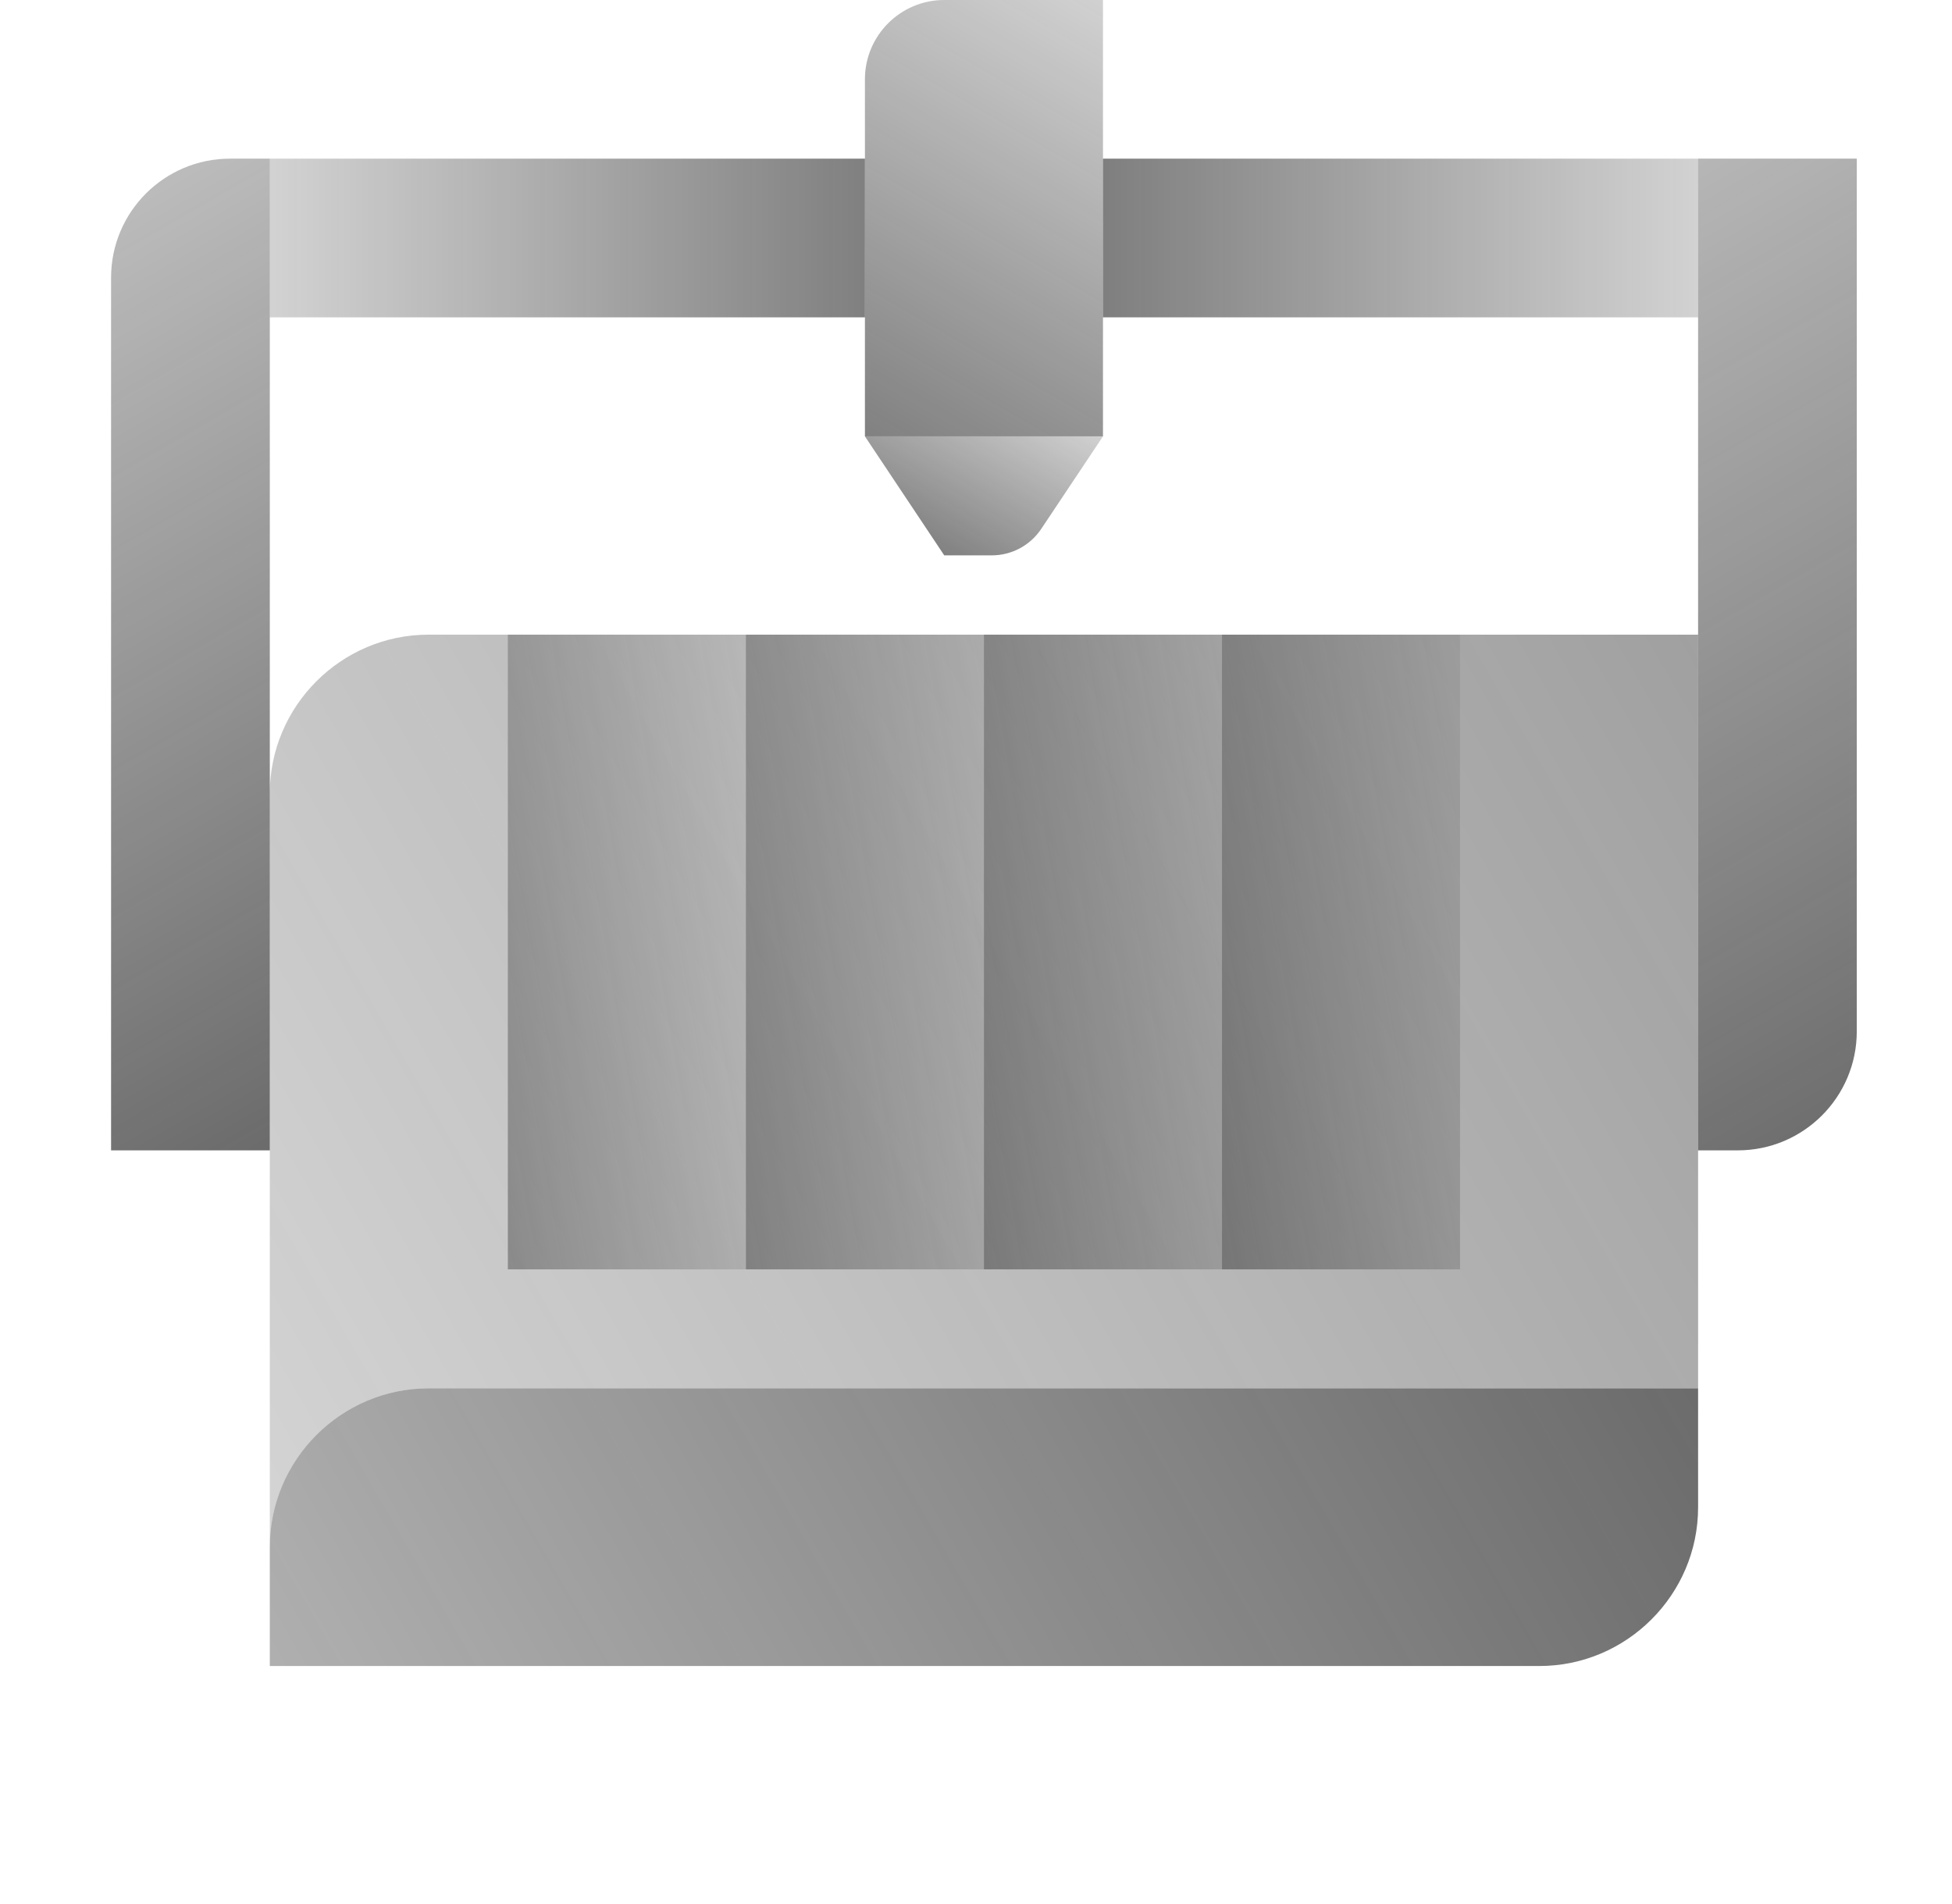 <?xml version="1.0" encoding="UTF-8"?> <svg xmlns="http://www.w3.org/2000/svg" width="41" height="40" viewBox="0 0 41 40" fill="none"><path d="M32.333 35H5.667V32.5C5.667 30.667 7.167 29.167 9 29.167H35.667V31.667C35.667 33.5 34.167 35 32.333 35Z" fill="url(#paint0_linear_4140_2962)"></path><path d="M9 13.333C7.167 13.333 5.667 14.833 5.667 16.667V32.5C5.667 30.667 7.167 29.167 9 29.167H35.667V13.333H9Z" fill="url(#paint1_linear_4140_2962)"></path><path d="M36.5 24.167H35.667V3.333H39V21.667C39 23.047 37.881 24.167 36.5 24.167Z" fill="url(#paint2_linear_4140_2962)"></path><path d="M2.333 24.167H5.667V3.333H4.833C3.452 3.333 2.333 4.452 2.333 5.833V24.167Z" fill="url(#paint3_linear_4140_2962)"></path><path d="M18.167 3.333H5.667V6.667H18.167V3.333Z" fill="url(#paint4_linear_4140_2962)"></path><path d="M35.667 3.333H23.167V6.667H35.667V3.333Z" fill="url(#paint5_linear_4140_2962)"></path><path d="M20.667 13.333H15.667V26.667H20.667V13.333Z" fill="url(#paint6_linear_4140_2962)"></path><path d="M15.667 13.333H10.667V26.667H15.667V13.333Z" fill="url(#paint7_linear_4140_2962)"></path><path d="M25.667 13.333H20.667V26.667H25.667V13.333Z" fill="url(#paint8_linear_4140_2962)"></path><path d="M30.667 13.333H25.667V26.667H30.667V13.333Z" fill="url(#paint9_linear_4140_2962)"></path><path d="M19.833 0C18.913 0 18.167 0.746 18.167 1.667V9.167H23.167V0H19.833Z" fill="url(#paint10_linear_4140_2962)"></path><path d="M23.167 9.167L21.871 11.11C21.639 11.458 21.249 11.667 20.831 11.667H19.833L18.167 9.167" fill="url(#paint11_linear_4140_2962)"></path><defs><linearGradient id="paint0_linear_4140_2962" x1="-21.282" y1="56.303" x2="42.827" y2="19.289" gradientUnits="userSpaceOnUse"><stop stop-color="#262626" stop-opacity="0"></stop><stop offset="1" stop-color="#262626" stop-opacity="0.8"></stop></linearGradient><linearGradient id="paint1_linear_4140_2962" x1="-21.199" y1="46.127" x2="83.146" y2="-14.117" gradientUnits="userSpaceOnUse"><stop stop-color="#262626" stop-opacity="0"></stop><stop offset="1" stop-color="#262626" stop-opacity="0.8"></stop></linearGradient><linearGradient id="paint2_linear_4140_2962" x1="22.71" y1="-11.578" x2="45.752" y2="28.332" gradientUnits="userSpaceOnUse"><stop stop-color="#262626" stop-opacity="0"></stop><stop offset="1" stop-color="#262626" stop-opacity="0.8"></stop></linearGradient><linearGradient id="paint3_linear_4140_2962" x1="-8.368" y1="-7.673" x2="11.928" y2="27.482" gradientUnits="userSpaceOnUse"><stop stop-color="#262626" stop-opacity="0"></stop><stop offset="1" stop-color="#262626" stop-opacity="0.8"></stop></linearGradient><linearGradient id="paint4_linear_4140_2962" x1="-1.118" y1="5" x2="25.236" y2="5" gradientUnits="userSpaceOnUse"><stop stop-color="#262626" stop-opacity="0"></stop><stop offset="1" stop-color="#262626" stop-opacity="0.8"></stop></linearGradient><linearGradient id="paint5_linear_4140_2962" x1="42.452" y1="5" x2="16.308" y2="5" gradientUnits="userSpaceOnUse"><stop stop-color="#262626" stop-opacity="0"></stop><stop offset="1" stop-color="#262626" stop-opacity="0.8"></stop></linearGradient><linearGradient id="paint6_linear_4140_2962" x1="22.781" y1="19.187" x2="7.382" y2="21.902" gradientUnits="userSpaceOnUse"><stop stop-color="#262626" stop-opacity="0"></stop><stop offset="1" stop-color="#262626" stop-opacity="0.8"></stop></linearGradient><linearGradient id="paint7_linear_4140_2962" x1="17.053" y1="19.315" x2="1.655" y2="22.03" gradientUnits="userSpaceOnUse"><stop stop-color="#262626" stop-opacity="0"></stop><stop offset="1" stop-color="#262626" stop-opacity="0.8"></stop></linearGradient><linearGradient id="paint8_linear_4140_2962" x1="28.24" y1="19.106" x2="12.842" y2="21.821" gradientUnits="userSpaceOnUse"><stop stop-color="#262626" stop-opacity="0"></stop><stop offset="1" stop-color="#262626" stop-opacity="0.8"></stop></linearGradient><linearGradient id="paint9_linear_4140_2962" x1="33.242" y1="19.105" x2="17.844" y2="21.82" gradientUnits="userSpaceOnUse"><stop stop-color="#262626" stop-opacity="0"></stop><stop offset="1" stop-color="#262626" stop-opacity="0.8"></stop></linearGradient><linearGradient id="paint10_linear_4140_2962" x1="26.529" y1="-4.961" x2="15.257" y2="14.564" gradientUnits="userSpaceOnUse"><stop stop-color="#262626" stop-opacity="0"></stop><stop offset="1" stop-color="#262626" stop-opacity="0.8"></stop></linearGradient><linearGradient id="paint11_linear_4140_2962" x1="22.389" y1="6.184" x2="18.251" y2="13.351" gradientUnits="userSpaceOnUse"><stop stop-color="#262626" stop-opacity="0"></stop><stop offset="1" stop-color="#262626" stop-opacity="0.8"></stop></linearGradient></defs></svg> 